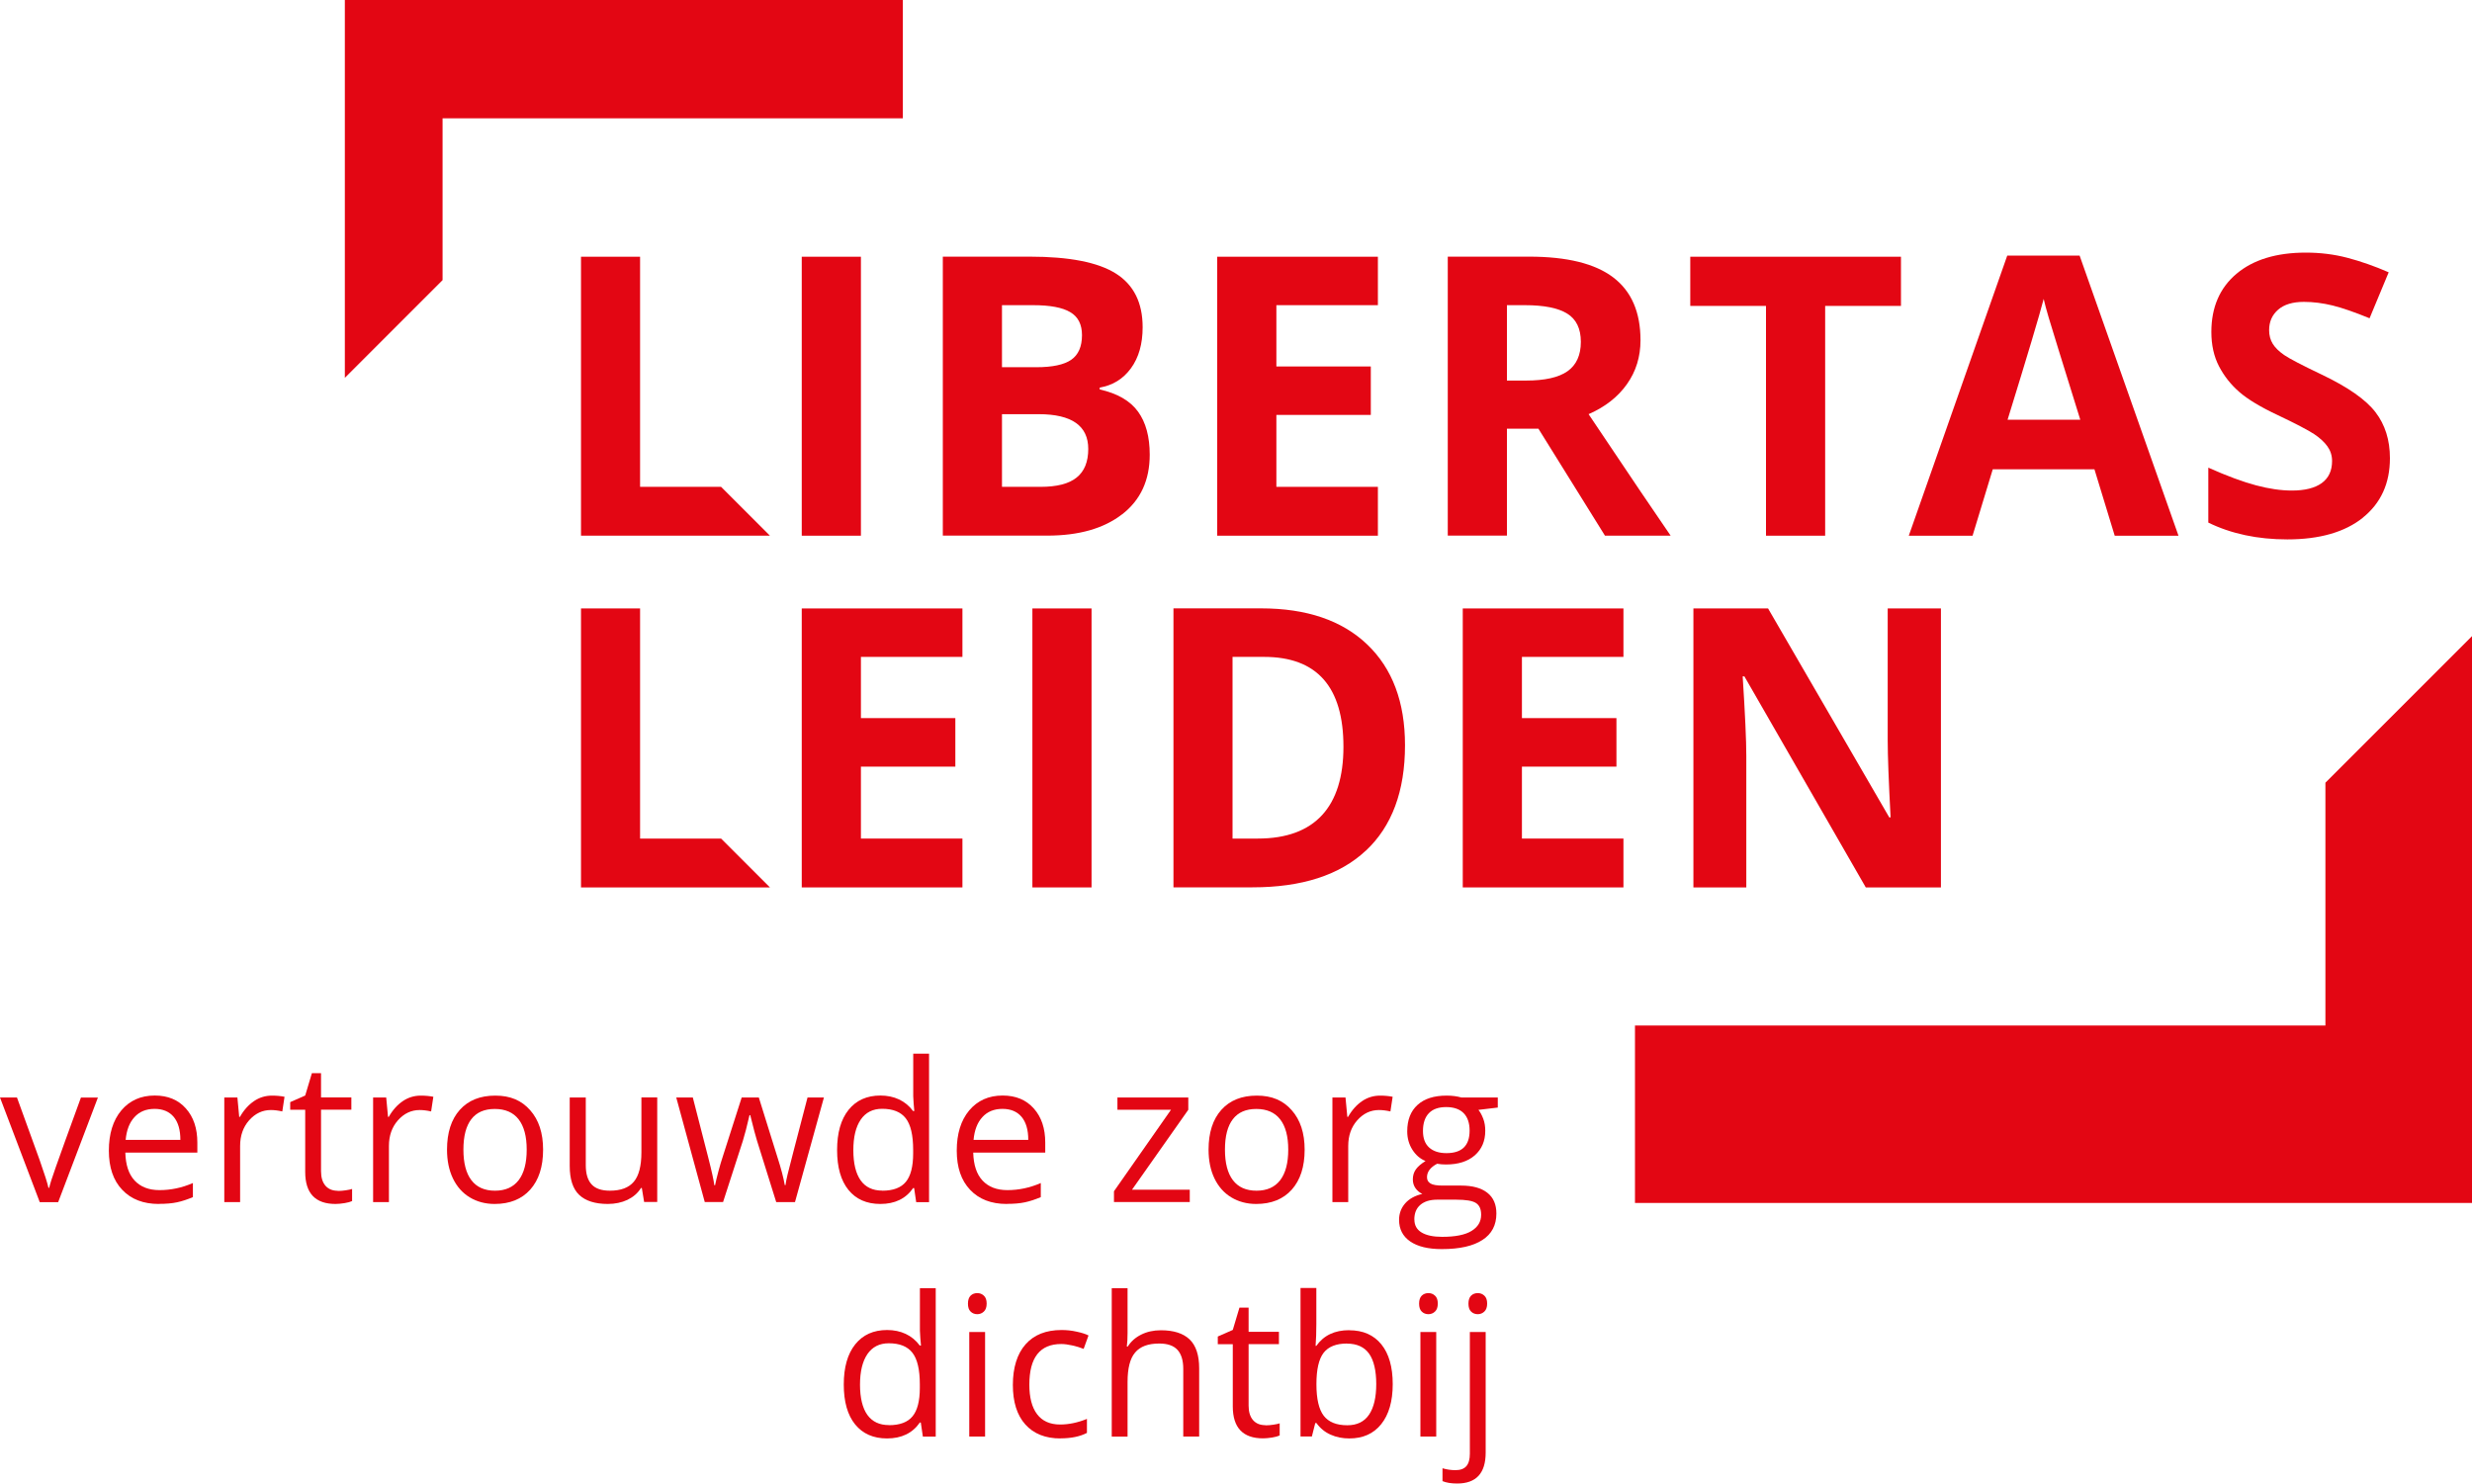 <?xml version="1.0" encoding="UTF-8"?>
<svg id="Laag_2" data-name="Laag 2" xmlns="http://www.w3.org/2000/svg" viewBox="0 0 300 180.06">
  <defs>
    <style>
      .cls-1 {
        fill: #e30613;
      }
    </style>
  </defs>
  <g id="DESIGN">
    <g>
      <g>
        <polygon class="cls-1" points="116.8 79.73 116.8 73.85 97.3 73.85 97.3 107.71 116.8 107.71 116.8 101.78 104.48 101.78 104.48 93.05 115.94 93.05 115.94 87.16 104.48 87.16 104.48 79.73 116.8 79.73"/>
        <polygon class="cls-1" points="53.71 14.36 109.57 14.36 109.57 0 41.85 0 41.85 45.86 53.71 34 53.71 14.36"/>
        <rect class="cls-1" x="97.3" y="31.16" width="7.18" height="33.86"/>
        <path class="cls-1" d="M241.84,56.96h12.34l2.46,8.06h7.74l-12-34h-8.78l-11.95,34h7.74l2.45-8.06ZM248.02,36.28c.12.56.33,1.31.61,2.27.28.96,1.56,5.09,3.83,12.39h-8.82c2.41-7.8,3.87-12.68,4.38-14.66Z"/>
        <path class="cls-1" d="M136.19,62.42c2.23-1.73,3.34-4.14,3.34-7.23,0-2.18-.47-3.92-1.42-5.23-.95-1.31-2.5-2.21-4.65-2.69v-.23c1.57-.26,2.84-1.04,3.79-2.34s1.42-2.96,1.42-4.98c0-2.98-1.08-5.15-3.25-6.52-2.17-1.37-5.66-2.05-10.46-2.05h-10.54v33.86h12.67c3.83,0,6.86-.86,9.09-2.59ZM121.6,37.04h3.78c2.05,0,3.56.28,4.51.85.95.56,1.42,1.49,1.42,2.79,0,1.39-.44,2.39-1.31,2.99-.87.6-2.28.9-4.23.9h-4.17v-7.53ZM121.6,59.09v-8.82h4.45c4.02,0,6.02,1.41,6.02,4.22,0,1.56-.47,2.72-1.41,3.47-.94.76-2.4,1.13-4.38,1.13h-4.68Z"/>
        <path class="cls-1" d="M286.74,62.84c2.2-1.76,3.3-4.17,3.3-7.23,0-2.21-.59-4.07-1.76-5.59-1.17-1.52-3.34-3.04-6.51-4.55-2.39-1.14-3.91-1.93-4.55-2.37-.64-.44-1.11-.9-1.4-1.37-.29-.47-.44-1.02-.44-1.66,0-1.02.36-1.84,1.09-2.48.72-.63,1.77-.95,3.13-.95,1.14,0,2.3.15,3.49.44,1.18.29,2.67.81,4.48,1.55l2.32-5.58c-1.74-.76-3.42-1.34-5.01-1.76-1.6-.42-3.28-.63-5.04-.63-3.58,0-6.39.86-8.42,2.57-2.03,1.71-3.05,4.07-3.05,7.06,0,1.59.31,2.98.93,4.17.62,1.19,1.44,2.23,2.48,3.13,1.04.9,2.59,1.83,4.66,2.8,2.21,1.05,3.67,1.82,4.39,2.29.72.48,1.26.98,1.63,1.5.37.52.56,1.11.56,1.77,0,1.19-.42,2.08-1.26,2.69-.84.6-2.05.9-3.62.9-1.31,0-2.76-.21-4.34-.63-1.58-.42-3.52-1.13-5.8-2.15v6.67c2.78,1.36,5.98,2.04,9.59,2.04,3.92,0,6.98-.88,9.18-2.64Z"/>
        <path class="cls-1" d="M226.42,107.71h9.13v-33.86h-6.46v16.03c0,1.82.12,4.93.35,9.33h-.16l-14.71-25.36h-9.06v33.86h6.42v-15.93c0-1.93-.15-5.16-.44-9.68h.21l14.73,25.61Z"/>
        <path class="cls-1" d="M165.75,103.26c3.17-2.96,4.76-7.23,4.76-12.81,0-5.23-1.53-9.31-4.59-12.23-3.06-2.92-7.35-4.38-12.88-4.38h-10.63v33.86h9.59c5.99,0,10.57-1.48,13.75-4.45ZM149.59,79.73h3.82c6.42,0,9.63,3.64,9.63,10.91s-3.46,11.14-10.38,11.14h-3.08v-22.05Z"/>
        <polygon class="cls-1" points="167.22 59.09 154.9 59.09 154.9 50.36 166.36 50.36 166.36 44.48 154.9 44.48 154.9 37.04 167.22 37.04 167.22 31.16 147.72 31.16 147.72 65.02 167.22 65.02 167.22 59.09"/>
        <polygon class="cls-1" points="214.32 65.02 221.5 65.02 221.5 37.13 230.7 37.13 230.7 31.16 205.13 31.16 205.13 37.13 214.32 37.13 214.32 65.02"/>
        <rect class="cls-1" x="125.29" y="73.85" width="7.18" height="33.86"/>
        <polygon class="cls-1" points="177.52 107.71 197.02 107.71 197.02 101.78 184.7 101.78 184.7 93.05 196.17 93.05 196.17 87.16 184.7 87.16 184.7 79.73 197.02 79.73 197.02 73.85 177.52 73.85 177.52 107.71"/>
        <polygon class="cls-1" points="282.21 95 282.21 124.47 198.42 124.47 198.42 146.01 300 146.01 300 77.21 282.21 95"/>
        <path class="cls-1" d="M182.88,52.03h3.82l8.08,12.99h7.97c-1.54-2.22-4.86-7.14-9.96-14.75,2.01-.88,3.56-2.09,4.66-3.65,1.1-1.55,1.64-3.33,1.64-5.32,0-3.41-1.1-5.95-3.31-7.63-2.21-1.68-5.61-2.52-10.21-2.52h-9.87v33.86h7.18v-12.99ZM182.88,37.04h2.18c2.32,0,4.03.34,5.13,1.02,1.1.68,1.66,1.82,1.66,3.43s-.54,2.81-1.62,3.57c-1.08.76-2.76,1.13-5.03,1.13h-2.32v-9.15Z"/>
        <polygon class="cls-1" points="77.68 101.78 77.68 73.85 70.51 73.85 70.51 107.71 93.44 107.71 87.51 101.78 77.68 101.78"/>
        <polygon class="cls-1" points="77.68 59.09 77.68 31.16 70.51 31.16 70.51 65.02 93.44 65.02 87.51 59.09 77.68 59.09"/>
      </g>
      <g>
        <path class="cls-1" d="M4.82,145.9l-4.82-12.69h2.06l2.73,7.53c.62,1.76.98,2.9,1.09,3.43h.09c.09-.41.35-1.26.81-2.54.45-1.28,1.46-4.09,3.04-8.41h2.06l-4.82,12.69h-2.25Z"/>
        <path class="cls-1" d="M19.28,146.13c-1.88,0-3.36-.57-4.44-1.71-1.09-1.14-1.63-2.73-1.63-4.76s.5-3.67,1.51-4.88c1.01-1.2,2.36-1.81,4.06-1.81,1.59,0,2.85.52,3.78,1.57.93,1.04,1.39,2.42,1.39,4.14v1.22h-8.74c.04,1.49.41,2.62,1.13,3.39.72.77,1.72,1.16,3.02,1.16,1.37,0,2.72-.28,4.05-.86v1.71c-.68.29-1.32.5-1.93.63-.6.13-1.34.19-2.19.19ZM18.76,134.59c-1.02,0-1.83.33-2.44,1-.61.66-.96,1.58-1.07,2.76h6.64c0-1.21-.27-2.14-.81-2.79-.54-.64-1.31-.97-2.32-.97Z"/>
        <path class="cls-1" d="M33.01,132.98c.56,0,1.07.05,1.52.14l-.27,1.78c-.53-.12-.99-.17-1.39-.17-1.03,0-1.9.42-2.64,1.25-.73.83-1.09,1.87-1.09,3.11v6.81h-1.92v-12.69h1.59l.22,2.35h.09c.47-.83,1.04-1.46,1.7-1.91s1.39-.67,2.19-.67Z"/>
        <path class="cls-1" d="M41,144.55c.34,0,.67-.03.98-.08.32-.05.57-.1.75-.16v1.47c-.21.1-.51.18-.92.25-.4.06-.77.1-1.09.1-2.45,0-3.68-1.29-3.68-3.88v-7.55h-1.82v-.93l1.82-.8.81-2.71h1.11v2.94h3.68v1.49h-3.68v7.47c0,.76.18,1.35.54,1.76.36.41.86.61,1.49.61Z"/>
        <path class="cls-1" d="M51.07,132.98c.56,0,1.07.05,1.52.14l-.27,1.78c-.53-.12-.99-.17-1.39-.17-1.03,0-1.9.42-2.64,1.25-.73.83-1.09,1.87-1.09,3.11v6.81h-1.92v-12.69h1.59l.22,2.35h.09c.47-.83,1.04-1.46,1.7-1.91s1.39-.67,2.19-.67Z"/>
        <path class="cls-1" d="M65.91,139.54c0,2.07-.52,3.68-1.56,4.85-1.04,1.16-2.48,1.74-4.32,1.74-1.13,0-2.14-.27-3.02-.8-.88-.53-1.56-1.3-2.04-2.29-.48-1-.72-2.16-.72-3.5,0-2.07.52-3.68,1.55-4.83,1.04-1.16,2.47-1.73,4.31-1.73s3.19.59,4.23,1.77c1.05,1.18,1.57,2.78,1.57,4.79ZM56.24,139.54c0,1.62.32,2.86.97,3.71.65.85,1.6,1.27,2.86,1.27s2.21-.42,2.87-1.27c.65-.85.98-2.08.98-3.71s-.33-2.84-.98-3.68c-.65-.84-1.62-1.26-2.89-1.26s-2.21.41-2.85,1.24c-.64.83-.96,2.06-.96,3.69Z"/>
        <path class="cls-1" d="M71.09,133.21v8.23c0,1.04.24,1.81.71,2.32s1.21.76,2.21.76c1.33,0,2.3-.36,2.91-1.09.61-.72.92-1.91.92-3.56v-6.67h1.92v12.69h-1.59l-.28-1.7h-.1c-.39.63-.94,1.1-1.64,1.44-.7.33-1.5.5-2.39.5-1.54,0-2.7-.37-3.47-1.1-.77-.73-1.15-1.91-1.15-3.52v-8.3h1.95Z"/>
        <path class="cls-1" d="M94.2,145.9l-2.33-7.45c-.15-.46-.42-1.49-.82-3.1h-.09c-.31,1.35-.58,2.39-.81,3.13l-2.4,7.42h-2.22l-3.46-12.69h2.01c.82,3.19,1.44,5.62,1.87,7.28.43,1.67.67,2.79.74,3.37h.09c.09-.44.22-1.01.41-1.71.19-.7.35-1.25.49-1.66l2.33-7.28h2.08l2.27,7.28c.43,1.33.72,2.44.88,3.35h.09c.03-.28.11-.71.25-1.29.14-.58.94-3.69,2.42-9.34h1.99l-3.51,12.69h-2.28Z"/>
        <path class="cls-1" d="M110.92,144.2h-.1c-.89,1.29-2.22,1.93-3.98,1.93-1.66,0-2.95-.57-3.87-1.7-.92-1.13-1.38-2.75-1.38-4.84s.46-3.72,1.39-4.88,2.22-1.74,3.87-1.74,3.04.63,3.96,1.88h.15l-.08-.91-.05-.89v-5.16h1.92v18.02h-1.56l-.25-1.7ZM107.08,144.52c1.31,0,2.27-.36,2.85-1.07.59-.71.89-1.86.89-3.46v-.41c0-1.8-.3-3.08-.9-3.85-.6-.77-1.55-1.15-2.87-1.15-1.13,0-1.99.44-2.59,1.31-.6.88-.9,2.11-.9,3.71s.3,2.84.89,3.67,1.47,1.24,2.62,1.24Z"/>
        <path class="cls-1" d="M122.18,146.13c-1.88,0-3.36-.57-4.44-1.71-1.09-1.14-1.63-2.73-1.63-4.76s.5-3.67,1.51-4.88c1.01-1.2,2.36-1.81,4.06-1.81,1.59,0,2.85.52,3.78,1.57.93,1.04,1.39,2.42,1.39,4.14v1.22h-8.74c.04,1.49.41,2.62,1.13,3.39.72.77,1.72,1.16,3.02,1.16,1.37,0,2.72-.28,4.05-.86v1.71c-.68.29-1.32.5-1.93.63-.6.13-1.34.19-2.19.19ZM121.66,134.59c-1.02,0-1.83.33-2.44,1-.61.66-.96,1.58-1.07,2.76h6.64c0-1.21-.27-2.14-.81-2.79-.54-.64-1.31-.97-2.32-.97Z"/>
        <path class="cls-1" d="M144.4,145.9h-9.21v-1.31l6.92-9.89h-6.5v-1.49h8.6v1.49l-6.83,9.7h7.01v1.49Z"/>
        <path class="cls-1" d="M158.33,139.54c0,2.07-.52,3.68-1.56,4.85-1.04,1.16-2.48,1.74-4.32,1.74-1.13,0-2.14-.27-3.02-.8-.88-.53-1.56-1.3-2.04-2.29s-.72-2.16-.72-3.5c0-2.07.52-3.68,1.55-4.83,1.04-1.16,2.47-1.73,4.31-1.73s3.19.59,4.23,1.77c1.05,1.18,1.57,2.78,1.57,4.79ZM148.66,139.54c0,1.62.32,2.86.97,3.71s1.6,1.27,2.86,1.27,2.21-.42,2.87-1.27c.65-.85.98-2.08.98-3.71s-.33-2.84-.98-3.68c-.65-.84-1.62-1.26-2.89-1.26s-2.21.41-2.85,1.24c-.64.83-.96,2.06-.96,3.69Z"/>
        <path class="cls-1" d="M167.49,132.98c.56,0,1.07.05,1.52.14l-.27,1.78c-.53-.12-.99-.17-1.39-.17-1.03,0-1.9.42-2.64,1.25-.73.83-1.09,1.87-1.09,3.11v6.81h-1.92v-12.69h1.59l.22,2.35h.09c.47-.83,1.04-1.46,1.7-1.91.66-.45,1.39-.67,2.19-.67Z"/>
        <path class="cls-1" d="M181.77,133.21v1.22l-2.35.28c.22.27.41.62.58,1.06.17.44.25.93.25,1.48,0,1.24-.42,2.23-1.27,2.98-.85.74-2.01,1.11-3.5,1.11-.38,0-.73-.03-1.07-.09-.82.43-1.23.98-1.23,1.63,0,.35.14.6.43.77.28.17.78.25,1.47.25h2.25c1.37,0,2.43.29,3.17.87.74.58,1.1,1.42,1.1,2.52,0,1.41-.56,2.48-1.69,3.21-1.13.74-2.77,1.11-4.93,1.11-1.66,0-2.94-.31-3.84-.93-.9-.62-1.35-1.49-1.35-2.62,0-.77.25-1.44.74-2s1.19-.94,2.08-1.15c-.32-.15-.6-.38-.82-.68-.22-.31-.33-.67-.33-1.08,0-.46.12-.87.37-1.22s.64-.68,1.17-1.01c-.66-.27-1.19-.73-1.6-1.38-.41-.65-.62-1.39-.62-2.22,0-1.39.42-2.46,1.25-3.21.83-.76,2.01-1.13,3.54-1.13.66,0,1.26.08,1.79.23h4.39ZM171.65,148.03c0,.69.29,1.21.87,1.56s1.41.53,2.49.53c1.61,0,2.81-.24,3.58-.72.78-.48,1.16-1.13,1.16-1.96,0-.69-.21-1.16-.64-1.43-.42-.27-1.22-.4-2.4-.4h-2.3c-.87,0-1.55.21-2.04.63s-.73,1.01-.73,1.79ZM172.69,137.27c0,.89.25,1.56.75,2.01s1.2.68,2.1.68c1.88,0,2.81-.91,2.81-2.73s-.95-2.86-2.85-2.86c-.9,0-1.6.24-2.08.73s-.73,1.21-.73,2.17Z"/>
        <path class="cls-1" d="M111.73,172.66h-.1c-.89,1.29-2.22,1.93-3.98,1.93-1.66,0-2.95-.57-3.87-1.7-.92-1.13-1.38-2.75-1.38-4.84s.46-3.72,1.39-4.88,2.22-1.74,3.87-1.74,3.04.63,3.96,1.88h.15l-.08-.91-.05-.89v-5.16h1.92v18.02h-1.56l-.25-1.7ZM107.89,172.98c1.31,0,2.27-.36,2.85-1.07.59-.71.89-1.86.89-3.46v-.41c0-1.8-.3-3.08-.9-3.85-.6-.77-1.55-1.15-2.87-1.15-1.13,0-1.99.44-2.59,1.31-.6.88-.9,2.11-.9,3.71s.3,2.84.89,3.67c.6.83,1.47,1.24,2.62,1.24Z"/>
        <path class="cls-1" d="M117.47,158.23c0-.44.11-.76.32-.97.22-.21.49-.31.81-.31s.57.1.8.31.34.53.34.96-.11.76-.34.97c-.22.21-.49.32-.8.32-.32,0-.6-.11-.81-.32-.22-.21-.32-.53-.32-.97ZM119.55,174.36h-1.92v-12.69h1.92v12.69Z"/>
        <path class="cls-1" d="M128.7,174.59c-1.84,0-3.26-.57-4.27-1.7-1.01-1.13-1.51-2.73-1.51-4.8s.51-3.76,1.54-4.92c1.02-1.16,2.48-1.74,4.37-1.74.61,0,1.22.06,1.83.2.61.13,1.09.28,1.44.46l-.59,1.63c-.42-.17-.89-.31-1.39-.42-.5-.11-.94-.17-1.33-.17-2.58,0-3.87,1.64-3.87,4.93,0,1.56.31,2.76.94,3.59.63.83,1.56,1.25,2.8,1.25,1.06,0,2.14-.23,3.25-.68v1.7c-.85.44-1.92.66-3.21.66Z"/>
        <path class="cls-1" d="M143.6,174.36v-8.21c0-1.04-.24-1.81-.71-2.32s-1.21-.76-2.21-.76c-1.34,0-2.31.36-2.92,1.09-.62.72-.92,1.92-.92,3.57v6.64h-1.92v-18.02h1.92v5.45c0,.66-.03,1.2-.09,1.63h.12c.38-.61.92-1.09,1.62-1.44.7-.35,1.49-.53,2.39-.53,1.55,0,2.71.37,3.49,1.11.77.74,1.16,1.91,1.16,3.51v8.28h-1.92Z"/>
        <path class="cls-1" d="M153.57,173c.34,0,.67-.03.98-.08.32-.05.57-.1.75-.16v1.47c-.21.1-.51.18-.92.25-.4.06-.77.1-1.09.1-2.45,0-3.68-1.29-3.68-3.88v-7.55h-1.82v-.93l1.82-.8.81-2.71h1.11v2.94h3.68v1.49h-3.68v7.47c0,.76.18,1.35.54,1.76s.86.61,1.49.61Z"/>
        <path class="cls-1" d="M163.75,161.46c1.67,0,2.96.57,3.89,1.71.92,1.14,1.38,2.75,1.38,4.83s-.47,3.7-1.4,4.86c-.93,1.16-2.22,1.73-3.87,1.73-.83,0-1.58-.15-2.27-.46-.68-.3-1.26-.77-1.72-1.41h-.14l-.41,1.63h-1.38v-18.02h1.92v4.38c0,.98-.03,1.86-.09,2.64h.09c.9-1.27,2.22-1.9,3.98-1.9ZM163.47,163.07c-1.31,0-2.26.38-2.84,1.13-.58.76-.87,2.02-.87,3.81s.3,3.06.89,3.83c.6.77,1.55,1.15,2.86,1.15,1.18,0,2.06-.43,2.64-1.29.58-.86.87-2.1.87-3.71s-.29-2.88-.87-3.69c-.58-.81-1.48-1.22-2.69-1.22Z"/>
        <path class="cls-1" d="M172.22,158.23c0-.44.11-.76.32-.97.22-.21.49-.31.81-.31s.57.1.8.31.34.53.34.96-.11.76-.34.97c-.22.21-.49.32-.8.32-.32,0-.6-.11-.81-.32-.22-.21-.32-.53-.32-.97ZM174.3,174.36h-1.92v-12.69h1.92v12.69Z"/>
        <path class="cls-1" d="M176.84,180.06c-.73,0-1.33-.1-1.78-.29v-1.56c.53.16,1.06.23,1.57.23.6,0,1.04-.16,1.33-.49.28-.33.42-.83.42-1.5v-14.78h1.92v14.64c0,2.5-1.15,3.75-3.46,3.75ZM178.21,158.23c0-.44.11-.76.32-.97.22-.21.49-.31.81-.31s.57.1.8.31.34.53.34.96-.11.76-.34.97c-.22.21-.49.32-.8.32-.32,0-.6-.11-.81-.32-.22-.21-.32-.53-.32-.97Z"/>
      </g>
    </g>
  </g>
</svg>